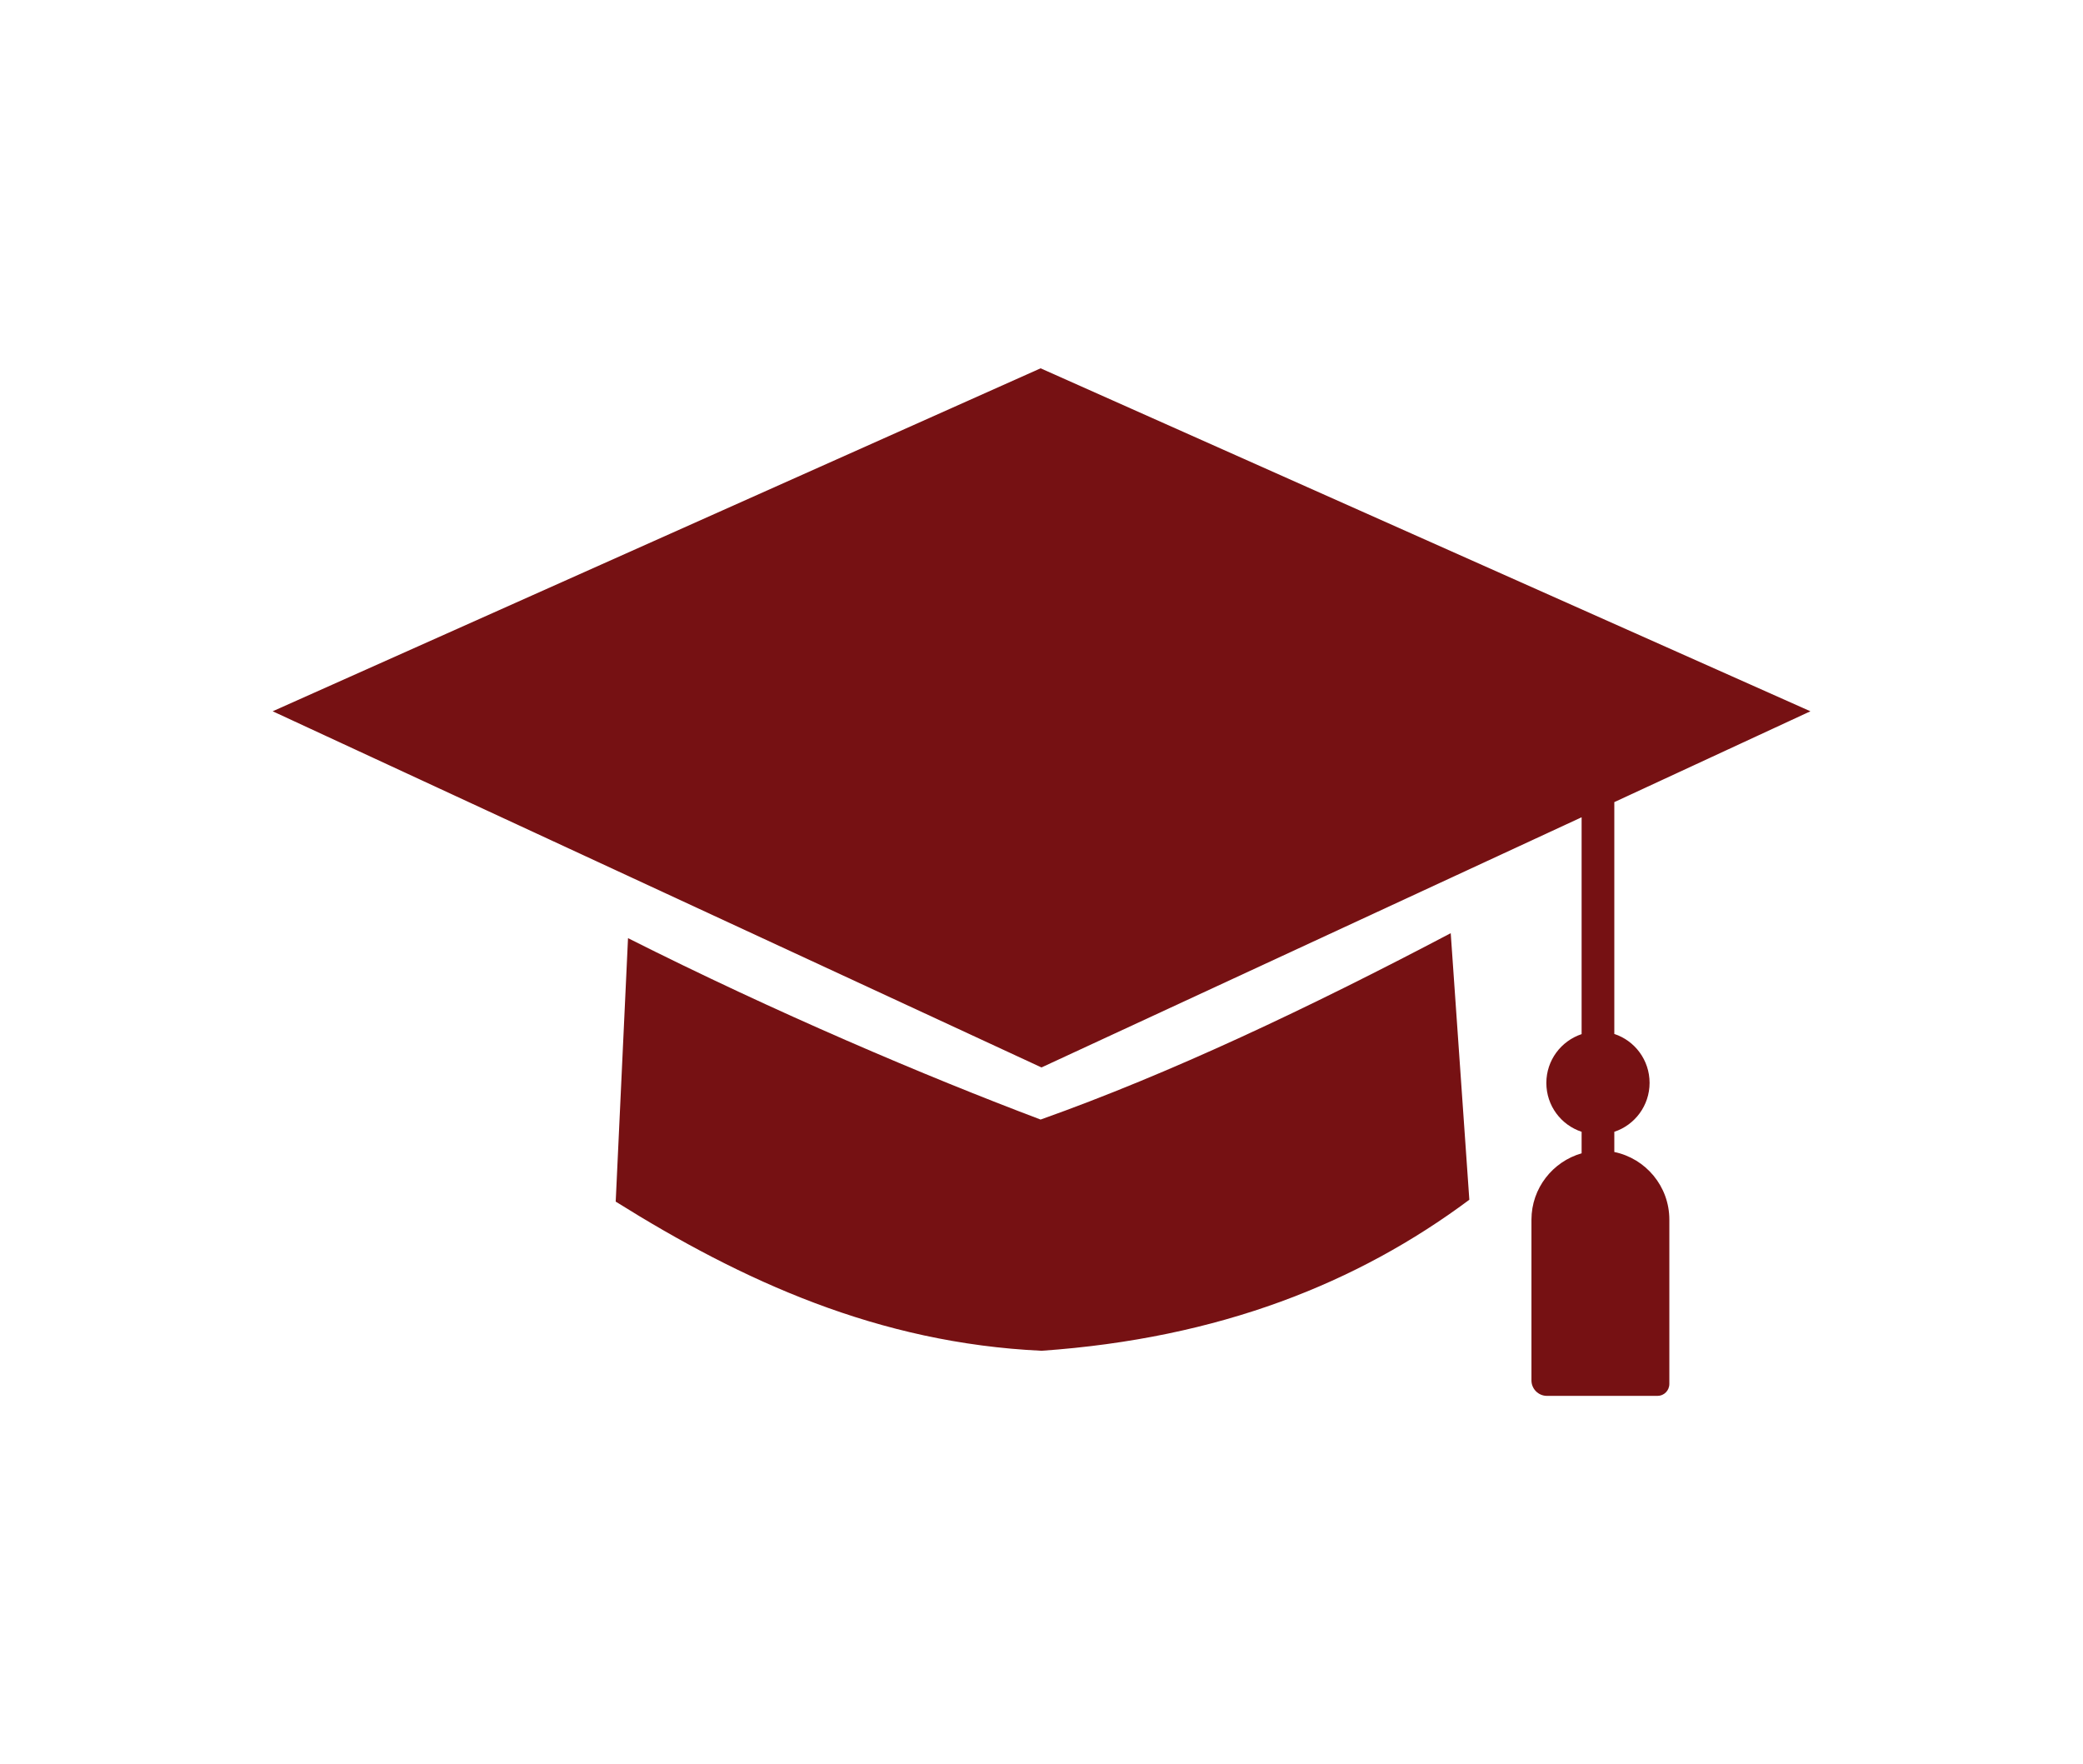 <?xml version="1.0" encoding="utf-8"?>
<!-- Generator: Adobe Illustrator 26.1.0, SVG Export Plug-In . SVG Version: 6.00 Build 0)  -->
<svg version="1.1" id="Layer_1" xmlns="http://www.w3.org/2000/svg" xmlns:xlink="http://www.w3.org/1999/xlink" x="0px" y="0px"
	 viewBox="0 0 235.06 199.06" style="enable-background:new 0 0 235.06 199.06;" xml:space="preserve">
<style type="text/css">
	.st0{fill:#761113;}
	.st1{fill:#FCFCFC;}
	.st2{fill:#FFFFFF;}
	.st3{fill:#F9F9F9;}
</style>
<g>
	<path class="st0" d="M188.38,137.62v18.54c0,0.75-0.6,1.35-1.33,1.35h-12.48c-0.97,0-1.75-0.79-1.75-1.74v-18.14
		c0-3.55,2.4-6.56,5.66-7.49v-2.43c-2.31-0.76-3.98-2.93-3.98-5.51c0-2.57,1.67-4.74,3.98-5.51V92.22l-60.95,28.23L30.77,80.26
		l86.66-38.7l86.87,38.7l-22.13,10.25v26.16c2.31,0.76,3.98,2.94,3.98,5.52c0,2.57-1.67,4.76-3.98,5.52v2.28
		C185.71,130.72,188.38,133.86,188.38,137.62z"/>
	<path class="st0" d="M70.87,105.86c16.72,8.42,33.6,15.58,46.56,20.47c14.63-5.2,30.21-12.57,46.28-21.03l2.1,30.08
		c-12.63,9.41-28.21,15.64-48.27,17.04c-18.42-0.86-33.74-7.87-48.06-16.83L70.87,105.86z"/>
</g>
</svg>
